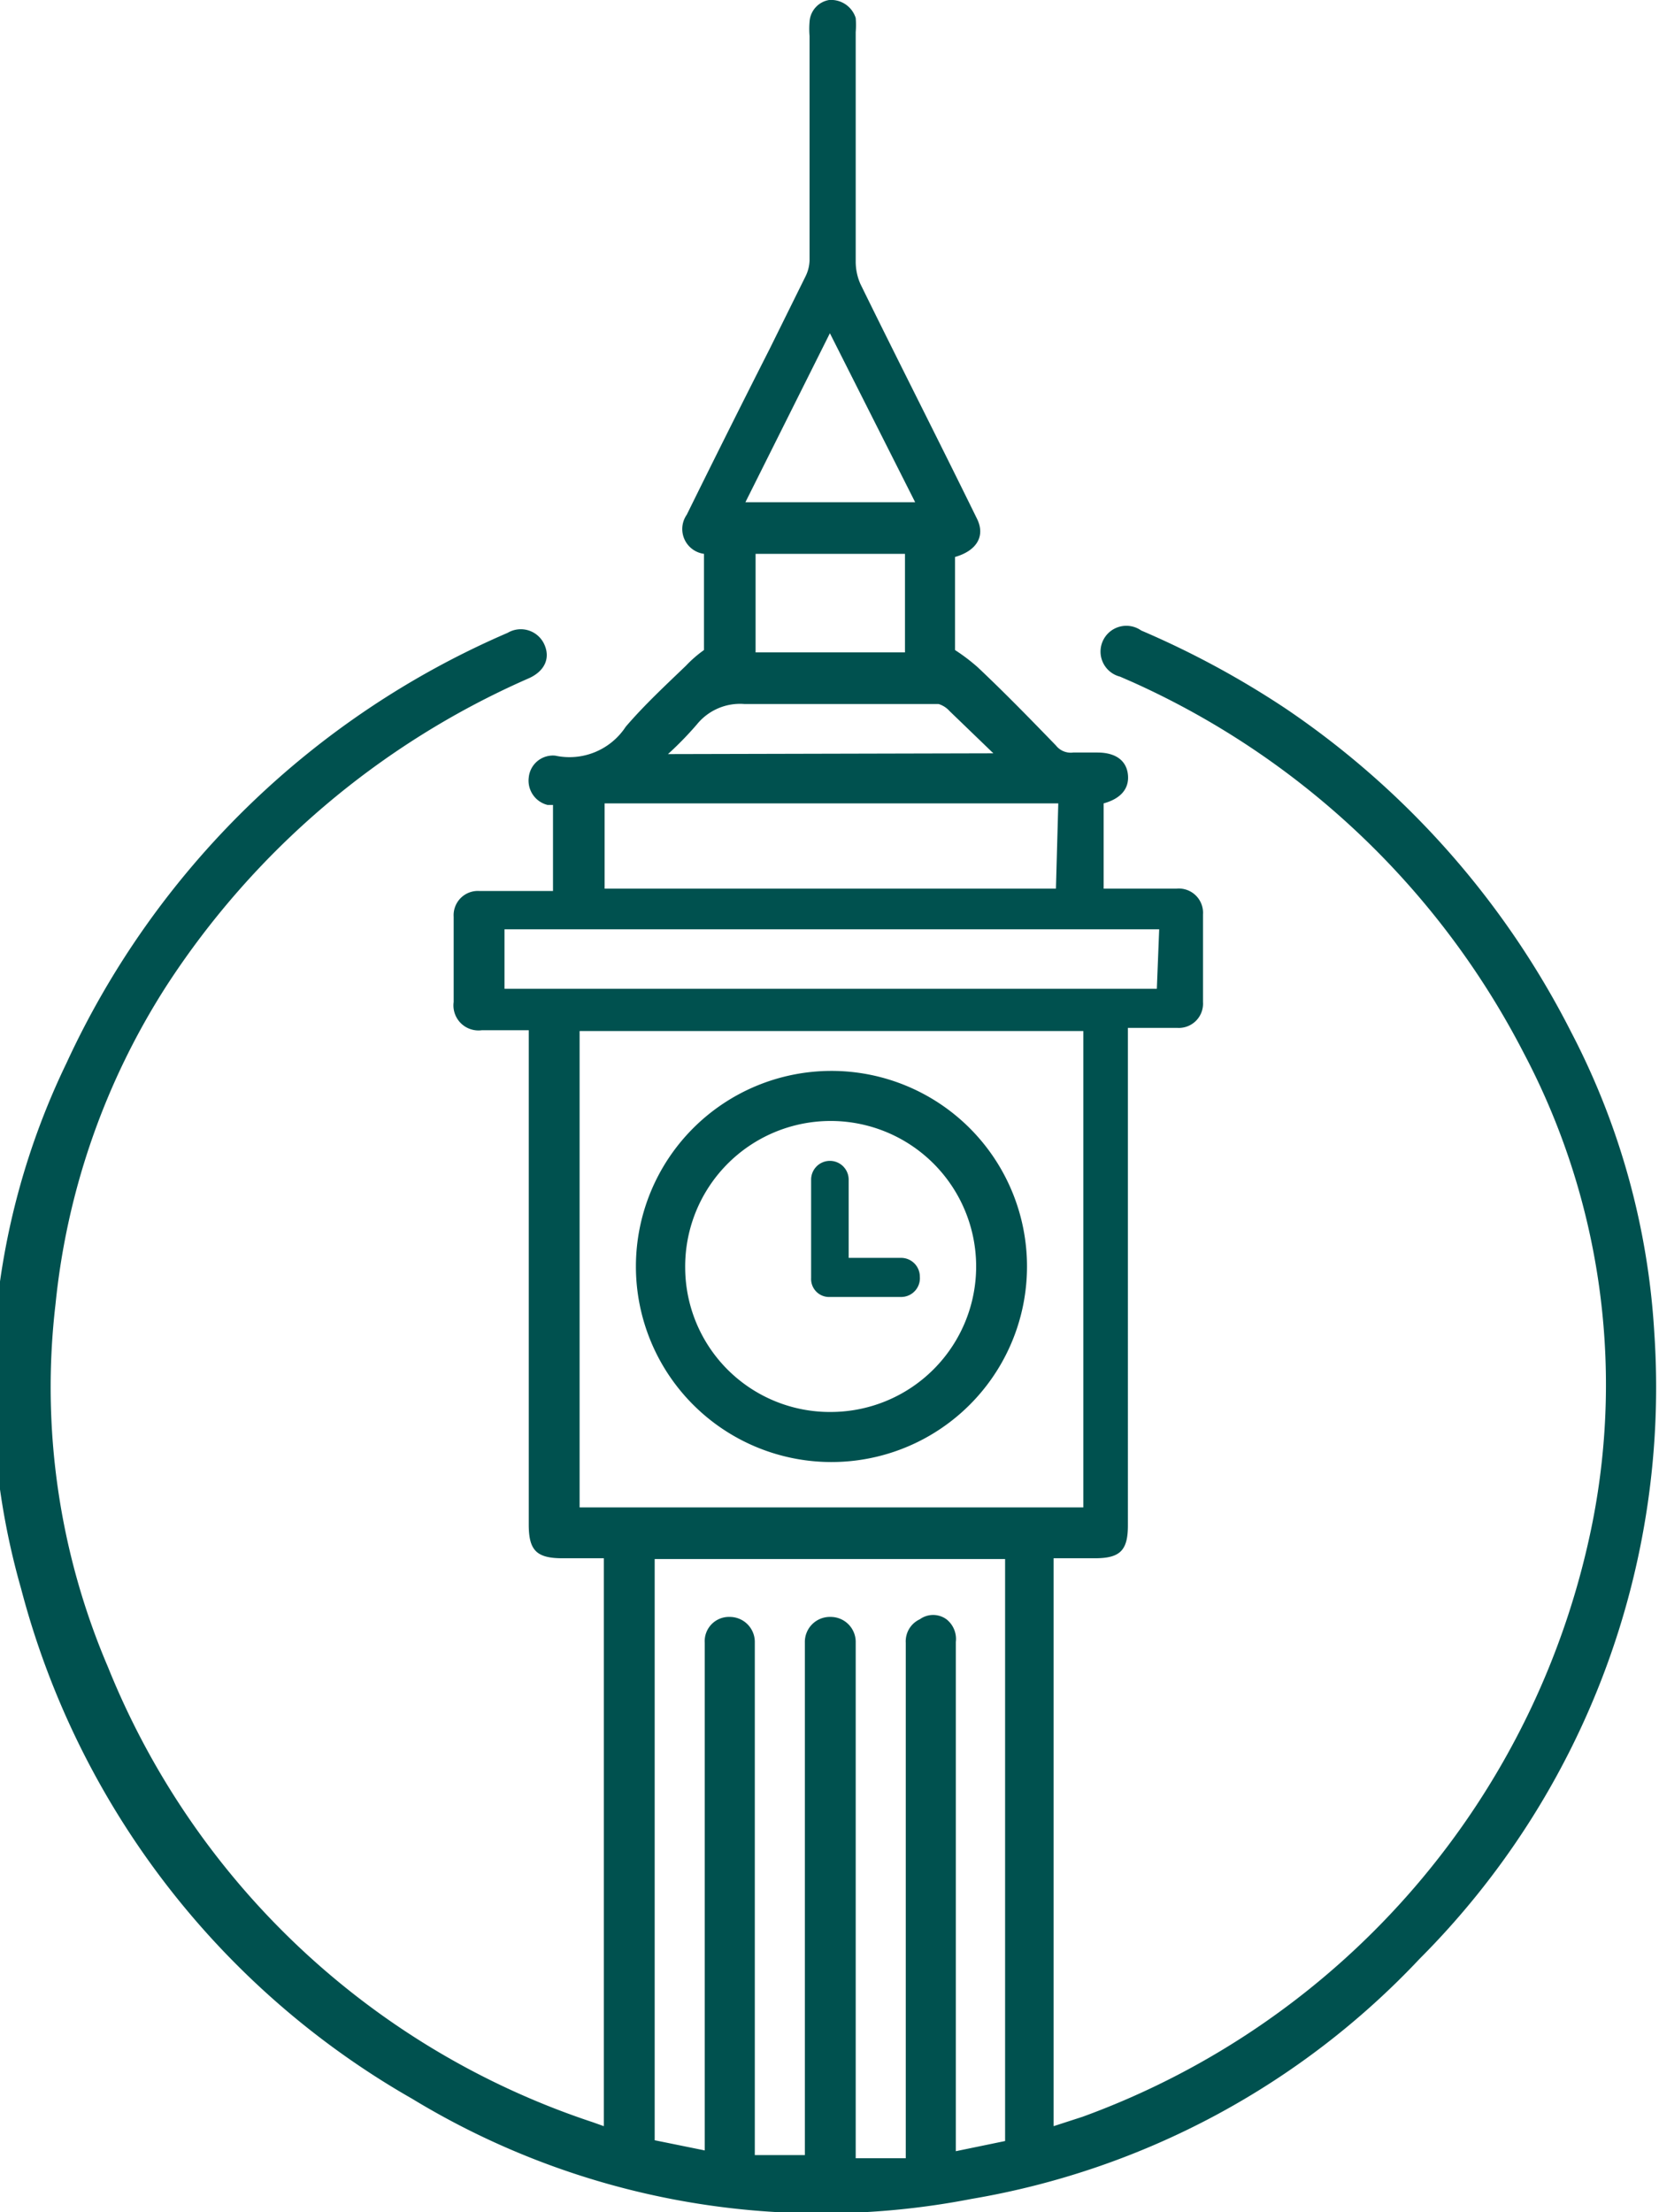 <svg xmlns="http://www.w3.org/2000/svg" viewBox="0 0 21.21 28.28"><defs><style>.cls-1{fill:#00514f;}</style></defs><g id="Layer_2" data-name="Layer 2"><g id="Layer_1-2" data-name="Layer 1"><path class="cls-1" d="M11.52,16.58h-.91a.23.23,0,0,1-.24-.24V15.08a.24.24,0,0,1,.24-.24.24.24,0,0,1,.24.24v1h.67a.24.24,0,0,1,.24.24A.24.24,0,0,1,11.52,16.58Z"/><path class="cls-1" d="M7.72,27.18V19.92H7.19c-.33,0-.43-.1-.43-.43V13.17h-.6a.32.32,0,0,1-.36-.36c0-.3,0-.79,0-1.09a.31.31,0,0,1,.33-.33h.94v-1.1l-.07,0a.32.32,0,0,1-.24-.35.31.31,0,0,1,.34-.28A.86.86,0,0,0,8,9.29c.24-.28.51-.53.77-.78A1.55,1.55,0,0,1,9,8.31V7.08H9a.32.32,0,0,1-.22-.5c.35-.71.7-1.41,1.06-2.12l.46-.93a.49.49,0,0,0,.05-.2V.46a1.09,1.09,0,0,1,0-.18A.3.3,0,0,1,10.6,0a.33.33,0,0,1,.34.23,1.09,1.09,0,0,1,0,.18c0,1,0,2,0,2.94a.71.71,0,0,0,.06.28c.49,1,1,2,1.49,3,.11.22,0,.41-.28.49V8.31a2.43,2.43,0,0,1,.29.22c.35.33.69.68,1,1a.24.24,0,0,0,.22.09h.31c.23,0,.37.1.39.28s-.09.31-.31.37v1.09h.93a.31.31,0,0,1,.34.33c0,.32,0,.81,0,1.12a.31.31,0,0,1-.33.33h-.63V19.5c0,.32-.1.42-.42.42h-.53v7.26l.37-.12a10.21,10.21,0,0,0,6.52-7.6,9.08,9.08,0,0,0-.88-6,10.44,10.44,0,0,0-5-4.74l-.16-.07a.33.33,0,1,1,.27-.59,11.51,11.51,0,0,1,1.85,1,11,11,0,0,1,3.65,4.14,9.5,9.5,0,0,1,1.06,3.84,10.34,10.34,0,0,1-3,8,10.2,10.2,0,0,1-5.73,3.07,10.07,10.07,0,0,1-7.15-1.28,10.6,10.6,0,0,1-5-6.52,9.47,9.47,0,0,1,.58-6.72,11,11,0,0,1,5.64-5.5.33.33,0,0,1,.47.15c.08.18,0,.35-.22.44a10.58,10.58,0,0,0-4.61,3.92A9.23,9.23,0,0,0,.71,16.67a9.1,9.1,0,0,0,.67,4.64,10.1,10.1,0,0,0,6.2,5.82Zm5.13.19V19.93H8.37v7.43l.64.13V21a.31.31,0,0,1,.32-.33.32.32,0,0,1,.32.33v6.55l.64,0V21a.32.32,0,0,1,.33-.33.32.32,0,0,1,.32.33v6.59l.64,0V21a.31.31,0,0,1,.18-.3.29.29,0,0,1,.34,0,.32.32,0,0,1,.12.29V27.5Zm1-8.1V13.18H7.41v6.09Zm-.32-9H7.73v1.09H13.5Zm1.29,1.61H6.45v.76h8.34ZM11.57,7.08H9.66V8.34h1.91Zm.13-.66L10.61,4.26,9.53,6.42Zm1,3.21-.56-.54A.31.31,0,0,0,12,9c-.83,0-1.65,0-2.48,0a.71.71,0,0,0-.61.26,4.32,4.32,0,0,1-.37.38Z"/><path class="cls-1" d="M10.62,18.69a2.5,2.5,0,1,1,2.51-2.52A2.5,2.5,0,0,1,10.62,18.69Zm0-.64a1.86,1.86,0,1,0-1.86-1.84A1.85,1.85,0,0,0,10.63,18.05Z"/></g></g></svg>